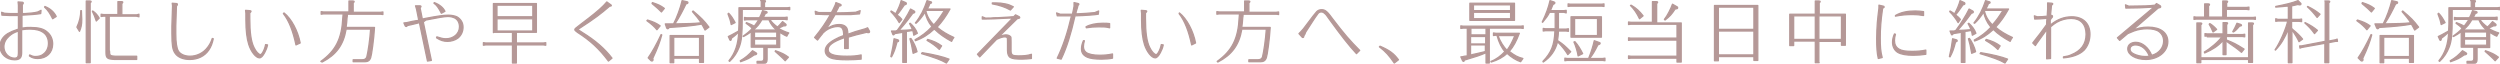 <svg version="1.1" id="レイヤー_1" xmlns="http://www.w3.org/2000/svg" x="0" y="0" viewBox="0 0 773.7 19.7" style="enable-background:new 0 0 773.7 19.7" xml:space="preserve"><style>.st0{fill:#b59897;stroke:#b59897;stroke-width:.396;stroke-linecap:round;stroke-linejoin:round;stroke-miterlimit:10}</style><path class="st0" d="M5.7 4.8H3.9c-1 0-1 0-3-.1H.6l-.1-.9.9.3c1.1.1 1.7.1 2.4.1h1.9V1.6l-.1-1L7 .7c.1 0 .2.1.2.2s0 .3-.3.5v2.8h.8c1.6-.1 2.9-.2 4-.5l1-.5-.1 1c-1.1.2-3.4.4-5.8.5v4c1.2-.2 1.6-.2 2.6-.2 2.5 0 4.1.4 5.2 1.4 1.1.9 1.7 2.2 1.7 3.7 0 2.7-1.9 4.5-4.6 4.5-1 0-1.8-.2-2.6-.8l.1-.3c.8.4 1.2.5 1.8.5 1 0 2-.3 2.6-.9.9-.7 1.4-1.9 1.4-3.2 0-1.3-.5-2.5-1.4-3.2-1-.8-2.4-1.2-4.3-1.2-.9 0-1.2 0-2.6.2v7.1c0 1.6-.6 2.2-2.2 2.2C2 18.5 0 16.7 0 14.4c0-1.6.8-3 2.4-4 1.1-.6 1.5-.8 3.3-1.4V4.8zm0 4.8c-1.5.5-2.1.9-2.9 1.6-1 .9-1.6 2-1.6 3.3 0 1.9 1.5 3.5 3.3 3.5.9 0 1.2-.4 1.2-1.6V9.6zm10.6-3.8c-.8-1.6-1.4-2.6-2.5-3.6l.1-.2c1.7.7 2.8 1.7 3.5 3.1l-1.1.7zM25.2 3.3c0 1.2.1 2.1.1 2.7 0 1.7-.2 2.5-.7 3.7l-.8-1.3C24.6 6.7 25 5 25 3.3h.2zm1.5 16.1V.3h1.1c.3 0 .4.1.4.2s0 .1-.3.4v18.5h-1.2zm2-16c.9.6 1.4 1.2 2 2.2l-.9.9c-.4-1.2-.7-2-1.2-3l.1-.1zm5.2 12.4c0 1.4.2 1.5 1.7 1.6h6.7v1h-6.7c-2.4-.1-2.8-.4-2.8-2.2V5H32l-.7.1v-.7l.7.1h4.5v-4h1.1c.3 0 .4.1.4.2s-.1.2-.3.4v3.5h4.6l.7-.2v.8l-.8-.2h-8.4v10.8zM66 12c-.3 1.4-.7 2.5-1.4 3.5-1.3 1.9-3.4 2.9-5.9 2.9-2 0-3.7-.7-4.5-1.9-.8-1.1-1-2.6-1-6.1V8l.2-6.2-.1-.8 1.3.1c.2 0 .3.1.3.3 0 .1-.1.3-.3.5L54.4 8v2.4c0 2.8.3 4.6.8 5.4.6 1 2 1.6 3.6 1.6 2.1 0 4.2-1 5.5-2.8.6-.8 1-1.5 1.4-2.7l.3.1zM82.8 13.9c-.2 1-.5 1.6-.9 2.4-.6 1.1-1.1 1.6-1.6 1.6-1.1 0-2.6-1.9-3.3-4.1-.6-1.8-.9-4.4-.9-7.6V4.1l-.1-.9 1.3.1c.2 0 .4.1.4.2s-.1.2-.4.5V5.7c0 4.4.4 7.2 1.3 9 .6 1.3 1.5 2.2 2 2.2.2 0 .4-.2.6-.5.5-.8.8-1.6 1-2.6l.6.1zm8.8 0c-.9-4.2-2.1-7.4-3.9-9.7l.2-.2c2.3 1.8 4.3 5.6 5 9.3l-1.3.6zM100.1 4.3l-.7.1v-.8l.7.1h7.9V.3h1.2c.3 0 .4.1.4.2s0 .1-.3.4v2.9h8.5l.7-.1v.8l-.7-.1h-10.3c0 .6 0 .6-.1 1.1-.1 1.3-.1 1.7-.3 3h8.8c-.2 3.6-.9 8.6-1.2 9.4-.3.8-.8 1.2-1.8 1.2h-3.6v-.6h2.7c.8 0 1.2-.2 1.5-.8.4-1.5 1-5.5 1.2-8.7h-7.6v.1c-.8 4.8-3.1 7.9-7.4 10.1l-.4-.2c4.6-3.3 6.5-7 6.8-13.6l.1-1.1h-6.1zM128.9 2.8l-.3-1h1.4c.2 0 .3.1.3.2s0 .1-.3.4l.7 3.5.9-.2c3.7-.7 5.6-1 7.1-1 1.1 0 2 .2 2.7.5 1.2.7 1.9 1.8 1.9 3.2 0 1.4-.6 2.6-1.6 3.4-.8.6-2 1-3.2 1s-2.2-.3-3.4-1.1l.1-.3c1.2.4 1.9.6 2.8.6 2.4 0 4.2-1.6 4.2-3.7 0-1.2-.5-2.2-1.4-2.7-.6-.3-1.3-.5-2.2-.5-1 0-3.3.4-6.8 1.1l-.8.6 2.5 11.9-1.2.2L129.8 7l-.7.2c-1.7.4-2 .5-3 .7h0c-.2.3-.3.3-.4.3-.1 0-.2-.1-.3-.2l-.4-.9.9-.1c1.7-.4 1.7-.4 2.9-.6l.8-.1-.7-3.5zm7.7 1.3c-.8-1.6-1.5-2.6-2.3-3.1l.1-.2c1.6.6 2.8 1.6 3.3 2.7l-1.1.6zM152.7 10.1v-9H166V10h-6.2v3.3h8.4l.7-.1v.8l-.7-.1h-8.4v5.6h-1.2v-5.6h-8.3l-.7.1v-.8l.7.1h8.3V10h-5.9zm12.2-8.5h-11.1v3.6h11.1V1.6zm0 4.2h-11.1v3.8h11.1V5.8zM187.8.6l1.1.8c.2.1.3.2.3.3 0 .1-.1.2-.5.2-2.8 2.4-4.6 3.8-9.4 6.9-.3.2-.4.2-.4.3 0 .1 0 .1 1.4 1 3.9 2.4 6.9 5 9.1 7.9l-1.1.9c-2.9-3.9-5.7-6.4-9.6-8.9-.5-.4-.8-.6-.8-.8 0-.3 0-.3 2.1-1.9 3.2-2.4 5.2-4 6.8-5.6l1-1.1zM200.4 6.2c1.9.6 2.6.9 3.9 1.8l-1 1.2c-.7-.9-1.6-1.7-3.1-2.8l.2-.2zm.2 11.7c1.2-1.7 2.6-4.2 4-7.2l.2.1c-.6 2.2-1.2 3.9-2.8 7.3.1.2.1.3.1.4 0 .2-.2.4-.3.4-.1 0-.2-.1-.3-.1l-.9-.9zM201.9.8c1.8.6 2.5.9 3.7 1.8l-.9 1.1c-.7-.7-1.3-1.3-2.9-2.6l.1-.3zm15 6.7c-2.2.4-4.9.7-9.8 1-.2.3-.3.4-.5.4-.1 0-.2-.1-.3-.3l-.4-1.2h2.5l.1-.1c1-1.9 2.1-4.9 2.6-7.1l1.4.3c.3.1.4.1.4.3 0 .2-.1.3-.6.4-.8 1.7-2.2 4.4-3.3 6l-.1.2c4.4-.1 5.8-.1 7.6-.3h.5c-.8-1.3-1.6-2.2-2.7-3.5l.2-.2c2.5 2.1 3.4 3 4.9 5l-1.2.9c-.5-.9-.7-1.4-1.1-1.9l-.2.1zm-8.4 11.9h-1.1V11h10.3v8.3h-1.2V18h-8v1.4zm8-1.9v-6h-8v6h8zM235.4.2h1.1c.3 0 .4 0 .4.2 0 .1 0 .1-.3.4v1.6h7.1l.7-.1V3l-.7-.1h-14v2.6c0 5.4-.2 7-.9 9-.7 1.8-1.6 3.2-3 4.5l-.2-.2c1.9-2.3 2.9-5.2 3-8.9l-.2.2c-.4.4-1 1-2 1.7-.1.5-.2.7-.3.7l-.2-.1-.5-1.1c.7-.3 1.4-.7 3-1.6l.1-.1h.1c.1-1.9.1-2.2.1-3.9V2.4h6.9V.2zm-9.9 3.9c.8.8 1.3 1.6 2 2.9l-1.2.6c-.2-1.1-.5-2.1-1-3.3l.2-.2zm3.6 14.7c1.6-.9 2.7-1.9 3.8-3.1l1 .6c.1.1.3.2.3.3s-.1.2-.3.3c-.1 0-.2.1-.5.1-1.6 1.1-2 1.3-4.2 2.1l-.1-.3zm3.4-4.3V9.8c-.8.6-1.6 1.1-2.4 1.5l-.1-.1c1-.7 2.1-1.6 2.7-2.3 0-.1 0-.1.1-.1l-.1-.1h0c-.4-.5-1.1-1-1.8-1.5l.1-.2c.7.3 1.6.6 2.4 1.1l.1-.1c.7-.9.8-1.1 1.2-1.7v-.1l.1-.1h-3.7l-.7.1v-.8l.7.1h3.9c0-.1 0-.1.1-.1.4-.7.6-1.3.9-2.1l1.2.3c.1 0 .2.1.2.2 0 .2-.1.3-.5.3-.4.8-.5 1-.7 1.3h6.7l.7-.1v.8l-.7-.1h-4.6l.1.2c.3.6 1.3 1.5 2.1 2.1l.1.1c.1 0 .1 0 .1-.1.4-.3.6-.6 1.5-1.6l1 .8c0 .1.1.1.1.2s-.1.3-.4.3h-.4c-.4.2-1 .5-1.5.6l-.2.1.1.1h.1c.7.5 2.1 1.1 3.1 1.4-.3.4-.4.5-.6 1-.8-.3-1.3-.7-2.2-1.2v4.7h-3.9v3.7c0 .9-.4 1.3-1.3 1.2h-1.8V19h1.2c.6 0 .9-.3.9-.9v-3.5h-3.9zm8.1-5.1-.2-.1c-1-.7-1.9-1.9-2.4-3.1v-.1h-2.2 0c-1 1.6-1.3 2-2.7 3.2h7.5zm-.2 2.2V9.9h-6.9v1.8h6.9zm0 2.4v-1.9h-6.9V14h6.9zm-.4 1.7c2 .7 2.8 1.1 4 2l-1 1.1c-.8-.9-2.1-2-3.1-2.9l.1-.2zM261.2 11.7c-3.4 1.2-4.9 2.3-4.9 3.6 0 1.5 1.7 2.1 5.8 2.1 1.7 0 3.1-.1 4.4-.4v1.3c-1 .1-2.6.2-4.3.2-2.6 0-4.3-.2-5.2-.6-1.1-.5-1.6-1.3-1.6-2.2 0-1.3 1-2.4 3-3.5.7-.4 1.8-.9 2.7-1.2 0-2.1-.5-2.8-1.8-2.8-1 0-2 .3-3 .8-.6.3-.8.5-1.6 1.2l-.2.3-.5.6-1 1.3-.9-.8c2.2-2.7 3.4-4.5 4.9-7.1h-2l-2.6-.1-.1-.9 1.1.4H257.3c.4-.7.6-1.1 1.2-2.4l.2-.7 1.3.5c.2.1.3.1.3.3 0 .2-.1.2-.6.3l-.1.1c0 .1-.1.2-.1.3-.3.6-.6 1.1-.9 1.7 2.4 0 3.7-.1 6.2-.2l1.4-.5-.2 1c-1.2.1-1.8.1-2.6.2h-5v.1c-1.6 2.7-1.6 2.7-2.7 4.4.9-.5 1-.6 1.4-.8.8-.4 1.7-.6 2.6-.6 1.3 0 2.2.5 2.5 1.4.1.4.2.9.2 1.6 1.6-.6 2.8-1 5.4-1.7l.7-.3.5.9c.1.1.1.2.1.3 0 .2-.1.3-.3.3-.2 0-.3 0-.6-.1-2.6.6-4.1 1-5.7 1.5V15h-1.1v-3.3zM277.8 12.3c.2.1.3.1.3.3 0 .2-.1.3-.5.4-.6 2.3-.9 3.1-1.7 4.6l-.2-.1c.5-2.2.8-3.8 1-5.5l1.1.3zm-.1-2.9c1.3-1.7 3.2-4.7 4.1-6.6l1.1.6c.1.1.2.1.2.3 0 .2-.1.3-.6.4-2.2 3-3.1 4-4.2 5.2l-.1.1H278.8c1 0 2.2-.1 3.3-.2h.3c0-.1 0-.1-.1-.2-.1-.4-.3-.7-.8-1.7l.2-.1c.9.8 1.8 1.9 2.2 3.1l-1.1.6c-.1-.8-.2-1-.3-1.4v-.1c-.3.1-.4.1-.5.1-.3 0-.4.1-.5.1-.3 0-.6.1-.9.1h0-.1v9.6h-1.1V10h-.1 0s-.2 0-.5.1c-.4.1-.9.1-1.3.2l-.6.1c-.2.3-.3.4-.4.4-.1 0-.2-.1-.2-.2l-.4-1H277.2l.5-.2h0zm2.6-8.6c.1 0 .2.2.2.3 0 .2-.1.3-.6.4-1 1.4-1.5 2.2-2.3 3.1l.1.1c.8.6.9.7 1.4 1.3l-.8 1c-.6-1.1-1.6-2.4-2.6-3.4l.1-.2c.7.4.7.4 1.4.9l.1-.1v-.1c.7-1.3 1.3-2.7 1.6-3.9l1.4.6zm1.6 11.1c.7.9 1.6 2.7 1.9 4.1l-1.2.5c-.3-1.9-.7-3.6-1-4.5l.3-.1zm6.5-3.7c-1.1-1.3-1.8-2.9-2.1-4.5-.1.1-.1.1-.1.2-.9 1.4-1.8 2.5-2.7 3.3l-.2-.1c1.6-2 2.7-4.2 3.6-6.9l1.3.4s.1.1.1.2-.1.2-.5.3c-.1.1-.2.5-.3.7-.2.4-.4.7-.5 1h7c-1.2 2.2-2.5 4-4 5.6l.1.1c1.4 1.2 3.1 2.2 5.1 3.1-.4.5-.4.6-.7 1.2-1.9-1-3.8-2.3-5.1-3.6l-.1-.1h-.3 0c-1.7 1.6-3.6 2.8-5.7 3.5l-.1-.3c2-1.1 3.6-2.3 5.1-3.9h0l.1-.1v-.1zm-3 8.1c3.7.6 6.5 1.3 8.3 2l-.8 1.2c-1.7-1-3.7-1.7-7.7-2.9l.2-.3zm3.7-8.7h0c1.3-1.5 1.8-2.2 3.2-4.4h-5.8c.3 1.6 1.1 3.1 2.4 4.4h.2zm-2 4.6c1.8.5 3.1 1.1 4.3 2l-.7 1.1c-1-1-2.1-1.8-3.8-2.8l.2-.3zM309.2 11.3c.8-.3 1.6-.5 2.1-.5.6 0 1.1.2 1.4.5.2.2.2.2.2 1.6v2.9c0 .7.2 1.1.6 1.3.3.1.7.2 1.6.2 1.7 0 3-.1 4.1-.5v1.3c-1 .1-1.8.2-2.9.2-1.8 0-3-.1-3.6-.5-.6-.3-.9-1.1-.9-2.2v-2.8c0-.6 0-1-.1-1.1-.1-.2-.4-.3-.7-.3-.7 0-1.6.3-2.6.8l-5.2 5.4-.7-.8 10.9-11.2h-1.2c-4.1.2-5.5.3-7.5.3h-.7v-.7l1 .4h.2c1.1 0 1.9 0 2.3-.1 1 0 1.3 0 4.5-.2l1.2-.1h.5l.6-.6 1 .5c.2.1.3.2.3.3 0 .2-.2.3-.8.4l-5.6 5.5zM307.1.9h1.1c1 0 2 .1 2.9.3 1 .2 1.5.4 2.5.9l-.9 1c-1.6-.9-3.4-1.5-5.6-1.9V.9zM333 4.3c2.4-.1 3.8-.2 5.8-.4l1.2-.5-.1 1c-1.2.2-3.7.4-7.2.5-1.3 5.7-2.6 9.9-4.3 13.4l-1.2-.3c1.8-3.7 3.2-7.9 4.4-13.1h-4.4L327 4l1.1.4h3.8c.1-.4.2-.8.3-1.4.1-.7.2-1 .2-1.1V.8l1.3.3c.1 0 .2.1.2.2s-.1.2-.3.4l-.1.5c-.5 1.5-.5 1.6-.5 2.1h0zm2.6 8.3c-.2.7-.3 1.2-.3 1.8 0 .8.3 1.4.8 1.8.8.6 2.3.9 4.2.9 1.5 0 2.6-.1 4-.4V18c-.9.2-2.1.3-3.4.3-2 0-3.5-.2-4.4-.6-1.3-.6-1.8-1.4-1.8-2.6 0-.8.2-1.6.6-2.5h.3zm7.8-4c-1.1-.3-1.8-.3-3.4-.3-1.6 0-2.4.1-3.8.3l-.1-.3c1.2-.7 3.1-1.1 5.2-1.1.9 0 1.5 0 2.1.1v1.3zM360 13.9c-.2 1-.5 1.6-.9 2.4-.6 1.1-1.1 1.6-1.6 1.6-1.1 0-2.6-1.9-3.3-4.1-.6-1.8-.9-4.4-.9-7.6V4.1l-.1-.9 1.3.1c.2 0 .4.1.4.2s-.1.2-.4.5V5.7c0 4.4.4 7.2 1.3 9 .6 1.3 1.5 2.2 2 2.2.2 0 .4-.2.6-.5.5-.8.8-1.6 1-2.6l.6.1zm8.8 0c-.9-4.2-2.1-7.4-3.9-9.7l.1-.2c2.3 1.8 4.3 5.6 5 9.3l-1.2.6zM377.3 4.3l-.7.1v-.8l.7.1h7.9V.3h1.2c.3 0 .4.1.4.2s0 .1-.3.4v2.9h8.5l.7-.1v.8l-.7-.1h-10.3c0 .6 0 .6-.1 1.1-.1 1.3-.1 1.7-.3 3h8.8c-.2 3.6-.9 8.6-1.2 9.4-.3.8-.8 1.2-1.8 1.2h-3.6v-.6h2.7c.8 0 1.2-.2 1.5-.8.4-1.5 1-5.5 1.2-8.7h-7.6v.1c-.8 4.8-3.1 7.9-7.4 10.1l-.2-.2c4.6-3.3 6.5-7 6.8-13.6l.1-1.1h-6.3zM403.5 11.1c0 .4-.1.5-.3.5-.1 0-.2 0-.3-.2l-.9-1 .6-.6c.7-.7.7-.8 2-2.5 1.4-1.9 2.6-3.4 2.9-3.7.4-.4.9-.6 1.5-.6.5 0 .9.1 1.3.4.5.4.7.5 2.1 2.4 3.5 4.6 5.4 6.8 8.4 9.8l-1 1c-2.4-2.6-4.6-5.4-8.3-10.5-.9-1.3-1.2-1.7-1.5-1.9-.4-.4-.7-.5-1.1-.5-.5 0-.9.2-1.3.9-.5.6-1.8 2.7-3.5 5.3-.2.6-.4 1-.6 1.2h0zM431.5 19.5c-1.6-2.3-2.6-3.5-4.6-5l.2-.2c3 1.3 4.3 2.3 5.7 4.2l-1.3 1zM460.9 19.5h-1v-3.2c-.1 0-.1 0-.2.1-1.6.7-2.8 1.1-6.5 2.2-.1.3-.1.4-.3.4-.1 0-.2-.1-.3-.3l-.5-1.1c.4 0 .7-.1 1.1-.2.3 0 .6-.1.9-.1V8.7h-1.3l-.7.1V8l.7.1h17.9l.7-.1v.8l-.7-.1h-9.8v10.8zm-6-18.5h13.8v5.3h-13.8V1zm5 9.8V8.7h-4.7v2.1h4.7zm-4.8.5v2.3h4.7v-2.3h-4.7zm0 2.7v3h.1c.1 0 .2 0 .4-.1.9-.2 1.9-.4 3.5-.8l.4-.1.2-.1v-2h-4.6zm12.4-10.6V1.5H456v1.8h11.5zm0 2.4v-2H456v2h11.5zM465.8 16c-1-1-1.9-2.8-2.5-5v-.1h-.4l-.7.1v-.8l.7.1h7.3c-.9 2.4-1.8 4.1-3.1 5.6 0 0 .1 0 .1.1h0c1.6 1.2 2.5 1.7 4.1 2.1-.3.5-.4.5-.7 1-1.3-.4-2.9-1.4-4.2-2.6-1.2 1.2-2.9 2.1-4.9 2.7l-.1-.2c1.5-.5 3.1-1.7 4.4-3.1v.1zm.7-.6h0c.8-1.1 1.5-2.4 2.2-4.1l.1-.3h-5.2c0 .1 0 .1.1.2.5 1.6 1.7 3.4 2.7 4.4l.1-.2zM479.5 3.8v.1c-.4.9-1.1 1.8-2.1 3l-.1-.1c1.2-2.5 1.9-4.4 2.4-6.6l1.2.4c.2.1.3.1.3.3 0 .2-.2.3-.6.5-.5 1.3-.6 1.4-.7 1.7 0 .1 0 .1-.1.2h4.2l.7-.1V4l-.7-.2h-1.7V9h2.4l.7-.1v.8l-.7-.1h-2.4v.1c0 .9-.2 2.4-.3 2.9h.1c1.8 1.2 2.2 1.6 4 3.4l-.9.9c-.7-1.2-1.7-2.5-3.1-3.9v-.1l-.1-.1v.2c-.6 2.5-2.1 4.7-4.4 6.2l-.1-.2c2.6-2.7 3.5-5 3.7-9.1v-.4h-2.9l-.7.1v-.8l.7.1h3V3.8h-1.8zM491.7 18l.1-.3c.7-1.7 1.2-3.4 1.6-5.1l1.4.5c.3.1.4.1.4.3 0 .2-.1.3-.7.5l-.1.2c-.9 1.8-1.5 2.8-2.3 3.8-.1.1-.1.1-.1.2h4l.7-.1v.8l-.7-.1h-11l-.7.1V18l.7.1h6.6l.1-.1zm-6.4-16v-.8l.7.1h9.7l.7-.1V2l-.7-.1H486l-.7.1zm.9 3.2h9.4v6.3h-9.4V5.2zm1.2 7.7c1 1.1 1.7 2.3 2.4 3.7l-1.4.7c-.2-1.3-.8-3.3-1.3-4.3l.3-.1zm7-1.9V5.7h-7.1V11h7.1zM504.7 18l-.7.1v-.8l.7.1H519v-5h-14.3l-.7.1v-.8l.7.1H519V7.5h-14.3l-.7.1v-.8l.7.1h6.7V.5h1.2c.3 0 .4.1.4.2s0 .1-.3.4v6h7.6v12.1H519V18h-14.3zm.1-16.4c1.6.9 2.6 1.9 3.7 3.3l-1.1.9c-.8-1.7-1.7-3-2.8-4.1l.2-.1zM515.1 6c.9-1.1 2-3.3 2.5-4.7l1.4.8c.2.1.2.1.2.3 0 .3-.2.3-.8.4-1.1 1.7-1.6 2.2-3.1 3.4l-.2-.2zM531.8 18.8h-1.2V1.7H544v17h-1.2v-1.2h-11v1.3zm11-9.7V2.2h-11v6.9h11zm-11 7.9h11V9.6h-11V17zM563 19.4h-1.2v-6.7h-6.7v1.4h-1.2V4.4h7.9V.3h1.1c.3 0 .4.1.4.2s0 .1-.3.4v3.5h8.1V14h-1.2v-1.2h-7v6.6zm-1.2-7.2V4.9h-6.7v7.3h6.7zm8.1 0V4.9h-7v7.3h7zM581.5 1.6l1.3.3c.2 0 .3.1.3.2 0 .2 0 .2-.4.4l-.1.3c-.5 3.4-.7 6.2-.7 8.9s.1 4.3.6 6.1l-1.2.3c-.4-1.7-.5-3.4-.5-6.2 0-1.6.1-3.5.2-4.9.1-.8.3-3.3.4-3.7.1-.5.1-1 .1-1v-.7zm5.1 9c-.2.7-.3 1.3-.3 1.9 0 1.2.4 2.1 1.4 2.7.8.5 2.1.7 4 .7 1.6 0 2.9-.1 4.3-.4v1.3c-1.3.2-2.5.3-3.9.3-2.2 0-3.8-.3-4.8-.9-1-.6-1.6-1.8-1.6-3.1 0-.9.2-1.7.6-2.6l.3.1zm8.6-5.8c-1.2-.2-1.9-.3-3.2-.3-1.9 0-3.4.1-5.4.5v-.2c1.7-1 3.7-1.4 6.1-1.4 1 0 1.8.1 2.6.2v1.2zM605.4 12.3c.2.1.3.1.3.3 0 .2-.1.3-.5.4-.6 2.3-.9 3.1-1.7 4.6l-.2-.1c.5-2.2.8-3.8 1-5.5l1.1.3zm-.1-2.9c1.3-1.7 3.2-4.7 4.1-6.6l1.1.6c.1.1.2.1.2.3 0 .2-.1.3-.6.4-2.2 3-3.1 4-4.2 5.2l-.1.1H606.4c1 0 2.2-.1 3.3-.2h.3c0-.1 0-.1-.1-.2-.1-.4-.3-.7-.8-1.7l.2-.1c.9.8 1.8 1.9 2.2 3.1l-1.1.6c-.1-.8-.2-1-.3-1.4v-.1c-.3.1-.4.1-.5.1-.3 0-.4.1-.5.1-.3 0-.6.1-.9.1h0-.1v9.6H607V10h-.1 0s-.2 0-.5.1c-.4.1-.9.1-1.3.2l-.6.1c-.2.3-.3.4-.4.4-.1 0-.2-.1-.2-.2l-.4-1H604.8l.5-.2h0zm2.6-8.6c.1 0 .2.2.2.3 0 .2-.1.3-.6.4-1 1.4-1.5 2.2-2.3 3.1l.1.1c.8.6.9.7 1.4 1.3l-.7 1c-.6-1.1-1.6-2.4-2.6-3.4l.1-.2c.7.4.7.4 1.4.9l.1-.1v-.1c.7-1.3 1.3-2.7 1.6-3.9l1.3.6zm1.6 11.1c.7.9 1.6 2.7 1.9 4.1l-1.2.5c-.3-1.9-.7-3.6-1-4.5l.3-.1zm6.5-3.7c-1.1-1.3-1.8-2.9-2.1-4.5-.1.1-.1.1-.1.2-.9 1.4-1.8 2.5-2.7 3.3l-.2-.1c1.6-2 2.7-4.2 3.6-6.9l1.3.4s.1.1.1.2-.1.2-.5.3c-.1.1-.2.5-.3.7-.2.4-.4.7-.5 1h7c-1.2 2.2-2.5 4-4 5.6l.1.1c1.4 1.2 3.1 2.2 5.1 3.1-.4.5-.4.6-.7 1.2-1.9-1-3.8-2.3-5.1-3.6l-.1-.1-.1.1h0c-1.7 1.6-3.6 2.8-5.7 3.5l-.1-.3c2-1.1 3.6-2.3 5.1-3.9h0l.1-.1-.2-.2zm-3 8.1c3.7.6 6.5 1.3 8.3 2l-.8 1.2c-1.7-1-3.7-1.7-7.7-2.9l.2-.3zm3.7-8.7h0c1.3-1.5 1.8-2.2 3.2-4.4h-5.8c.3 1.6 1.1 3.1 2.4 4.4h.2zm-2 4.6c1.8.5 3.1 1.1 4.3 2l-.7 1.1c-1-1-2.1-1.8-3.8-2.8l.2-.3zM633.2 5.7c-1.1.1-2.6.2-3.5.2l-.1-1 .9.3c1.3 0 2.1-.1 3.1-.2v-.6l.1-1.6V.9l1.3.1c.2 0 .3.1.3.2s-.1.2-.4.4c-.1.5-.1 1.6-.3 3.1h.1c.4.1.5.1.5.4 0 .2-.1.3-.4.6l-.3.5V7.7h.1c2.1-1.7 4.2-2.5 6.6-2.5 3.5 0 5.6 2.1 5.6 5.4 0 2-.7 3.7-1.8 4.9-1.4 1.4-3.7 2.2-6.4 2.4v-.3c1.2-.2 1.7-.3 2.3-.6 3.1-1.2 4.7-3.3 4.7-6.4 0-3.1-1.7-4.9-4.6-4.9-1.5 0-3.1.4-4.5 1.2-.7.4-1 .7-1.9 1.4v9.8l-1.2.1v-2.1c0-4.9 0-5.5.1-7l-.3.4-.3.4-.8 1.1c-.5.7-1 1.4-1.6 2.2-.1.1-.4.6-.6.9l-.8-.8c.2-.3.4-.5.6-.8 1.5-1.9 1.7-2.1 3.7-4.9 0-.8 0-1.2.1-1.8v-.2.1h-.3zM659.8 9.5c1.7-.8 3.2-1.1 5-1.1 3.8 0 6.1 1.7 6.1 4.5 0 3.1-3 5.5-6.8 5.5-3.1 0-5.6-1.4-5.6-3.3 0-1.2 1-2 2.5-2 2 0 3.9 1.6 4.9 4h.1c2.2-.6 3.6-2.4 3.6-4.4 0-1.2-.5-2.2-1.4-2.9-.8-.6-2.1-.9-3.7-.9-1.3 0-2.7.2-4.1.7-.5.2-.7.3-1.9.8l-2.5 2.1-.7-.8 11.3-9.5c-3.1.2-6 .3-8.7.3l-.1-1 1 .4h.4c3.8 0 6.3-.1 7.7-.3l.5-.5 1 .6c.2.1.3.2.3.4s-.2.3-.8.4l-8.1 7zm5.3 7.7c-.8-2-2.4-3.3-4.2-3.3-1 0-1.7.5-1.7 1.3 0 .6.3 1 1 1.4.9.5 2.4.9 3.7.9.4 0 .6 0 1.3-.1 0-.1 0-.1-.1-.2zM687.9 5.3v-5h1.1c.3 0 .4.1.4.2s0 .1-.3.4v1.4h6.2l.7-.1V3l-.7-.1H689v2.5h8.3l.7-.1V6l-.7-.1h-17.6l-.7.1v-.8l.7.1h2.6V1.2h1.1c.3 0 .4.1.4.2s0 .2-.3.4v3.5h4.4zm-6.8 13v1.1h-1.2V7.1h1.1c.3 0 .4.1.4.2s0 .1-.3.4v10.2h14.8V7.1h1.1c.3 0 .4.1.4.2s0 .1-.3.4v11.6h-1.2v-.9h-14.8zm2-7.2-.7.1v-.8l.7.1h4.9V7h1c.3 0 .4.1.4.2s0 .1-.3.4v3.1h4.9l.7-.1v.8l-.7-.1h-5v1l.1.1c2 .8 2.9 1.2 5.4 2.8l-.8 1c-1.1-.9-1.2-1-1.9-1.5-.4-.3-1.1-.8-2.3-1.6l-.2-.2c-.2-.1-.3-.2-.4-.2v4.2h-.9v-4.4l-.2.2c-1.3 1.5-3.1 2.7-5.5 3.7l-.1-.3c1.9-1.1 4.5-3.3 5.4-4.7h-4.5zm.8-3.8c.7.4 1.5 1.1 2.1 1.8l-1.1.8c-.5-1.1-.7-1.6-1.2-2.4l.2-.2zm9.4.2c.3.1.4.2.4.3 0 .2-.1.2-.6.3-.8.9-1.1 1.3-1.9 1.8l-.2-.1c.5-.8.9-1.7 1.3-2.6l1 .3zM705 6.5l-.7.1v-.8l.7.2h3.2V1.9h-.5c-1 .1-1.9.2-3.4.3V2c3-.6 5.2-1.1 6.9-1.8l.8.8c.1 0 .1.2.1.3 0 .1-.1.2-.3.2-.1 0-.3 0-.7-.1-.7.2-1.4.3-1.8.4h-.1V6h2.4l.7-.1v.8l-.7-.1h-2.4v2.2l.1.1.1.1c1.5 1.2 2.4 2.1 3.2 3.1l-1.1.8c-.3-.7-.9-1.8-2.1-3.6V9l-.1-.2v10.6h-1.1V9c-1.2 2.9-2.2 4.6-4 6.5l-.1-.1c1.4-2 3.4-6.5 3.9-8.9h-3zM719.5.3h1.1c.3 0 .4.1.4.2s0 .1-.3.4v11.8l2.1-.4.5-.2.1.7h-.6l-2.1.4v6.2h-1.2v-6l-7.2 1.3-.5.2-.1-.7h.6l7.3-1.4V.3zM713.4 7c1.6.8 2.6 1.4 3.8 2.4l-.9 1c-1-1.4-1.8-2.2-3-3.3l.1-.1zm.8-5c1.6.8 2.6 1.4 3.8 2.4l-.9 1c-1-1.3-1.8-2.2-3-3.3l.1-.1zM729.6 6.2c1.9.6 2.6.9 3.9 1.8l-1 1.2c-.7-.9-1.6-1.7-3.1-2.8l.2-.2zm.2 11.7c1.2-1.7 2.6-4.2 4-7.2l.2.1c-.6 2.2-1.2 3.9-2.8 7.3.1.2.1.3.1.4 0 .2-.2.4-.3.4-.1 0-.2-.1-.3-.1l-.9-.9zM731.1.8c1.8.6 2.5.9 3.7 1.8l-.9 1.1c-.7-.7-1.3-1.3-2.9-2.6l.1-.3zm15 6.7c-2.2.4-4.9.7-9.8 1-.2.3-.3.4-.5.4-.1 0-.2-.1-.3-.3l-.5-1.2h2.5l.1-.1c1-1.9 2.1-4.9 2.6-7.1l1.4.3c.3.1.4.1.4.3 0 .2-.1.3-.6.4-.8 1.7-2.2 4.4-3.3 6l-.1.2c4.4-.1 5.8-.1 7.6-.3h.5c-.8-1.3-1.6-2.2-2.7-3.5l.2-.2c2.5 2.1 3.4 3 4.9 5l-1.2.9c-.5-.9-.7-1.4-1.1-1.9l-.1.1zm-8.4 11.9h-1.1V11h10.3v8.3h-1.2V18h-8v1.4zm8-1.9v-6h-8v6h8zM764.6.2h1.1c.3 0 .4 0 .4.2 0 .1 0 .1-.3.4v1.6h7.1l.7-.1V3l-.7-.1h-14v2.6c0 5.4-.2 7-.9 9-.7 1.8-1.6 3.2-3 4.5l-.2-.2c1.9-2.3 2.9-5.2 3-8.9l-.2.2c-.4.4-1 1-2 1.7-.1.5-.2.7-.3.7l-.2-.1-.5-1.1c.7-.3 1.4-.7 3-1.6l.1-.1h.1c.1-1.9.1-2.2.1-3.9V2.4h6.9V.2zm-9.9 3.9c.8.8 1.3 1.6 2 2.9l-1.2.6c-.2-1.1-.5-2.1-1-3.3l.2-.2zm3.6 14.7c1.6-.9 2.7-1.9 3.8-3.1l1 .6c.1.1.3.2.3.3s-.1.2-.3.3c-.1 0-.2.1-.5.1-1.6 1.1-2 1.3-4.2 2.1l-.1-.3zm3.4-4.3V9.8c-.8.6-1.6 1.1-2.4 1.5l-.1-.1c1-.7 2.1-1.6 2.7-2.3 0-.1 0-.1.1-.1l-.1-.1h0c-.4-.5-1.1-1-1.8-1.5l.1-.2c.7.3 1.6.6 2.4 1.1l.1-.1c.7-.9.8-1.1 1.2-1.7v-.1l.1-.2h-3.7l-.7.1v-.7l.7.1h3.9c0-.1 0-.1.1-.1.4-.7.6-1.3.9-2.1l1.2.3c.1 0 .2.1.2.2 0 .2-.1.3-.5.3-.4.8-.5 1-.7 1.3h6.7l.7-.1v.8l-.7-.1h-4.6l.1.2c.3.6 1.3 1.5 2.1 2.1l.1.1c.1 0 .1 0 .1-.1.4-.3.6-.6 1.5-1.6l1 .8c0 .1.1.1.1.2s-.1.3-.4.3h-.4c-.4.2-1 .5-1.5.6l-.2.1.1.1h.1c.7.5 2.1 1.1 3.1 1.4-.3.4-.4.5-.6 1-.8-.3-1.3-.7-2.2-1.2v4.7h-3.9v3.7c0 .9-.4 1.3-1.3 1.2h-1.8V19h1.2c.6 0 .9-.3.9-.9v-3.5h-3.9zm8.1-5.1-.2-.1c-1-.7-1.9-1.9-2.4-3.1v-.1H765h0c-1 1.6-1.3 2-2.7 3.2h7.5zm-.2 2.2V9.9h-6.9v1.8h6.9zm0 2.4v-1.9h-6.9V14h6.9zm-.4 1.7c2 .7 2.8 1.1 4 2l-1 1.1c-.8-.9-2.1-2-3.1-2.9l.1-.2z"/></svg>